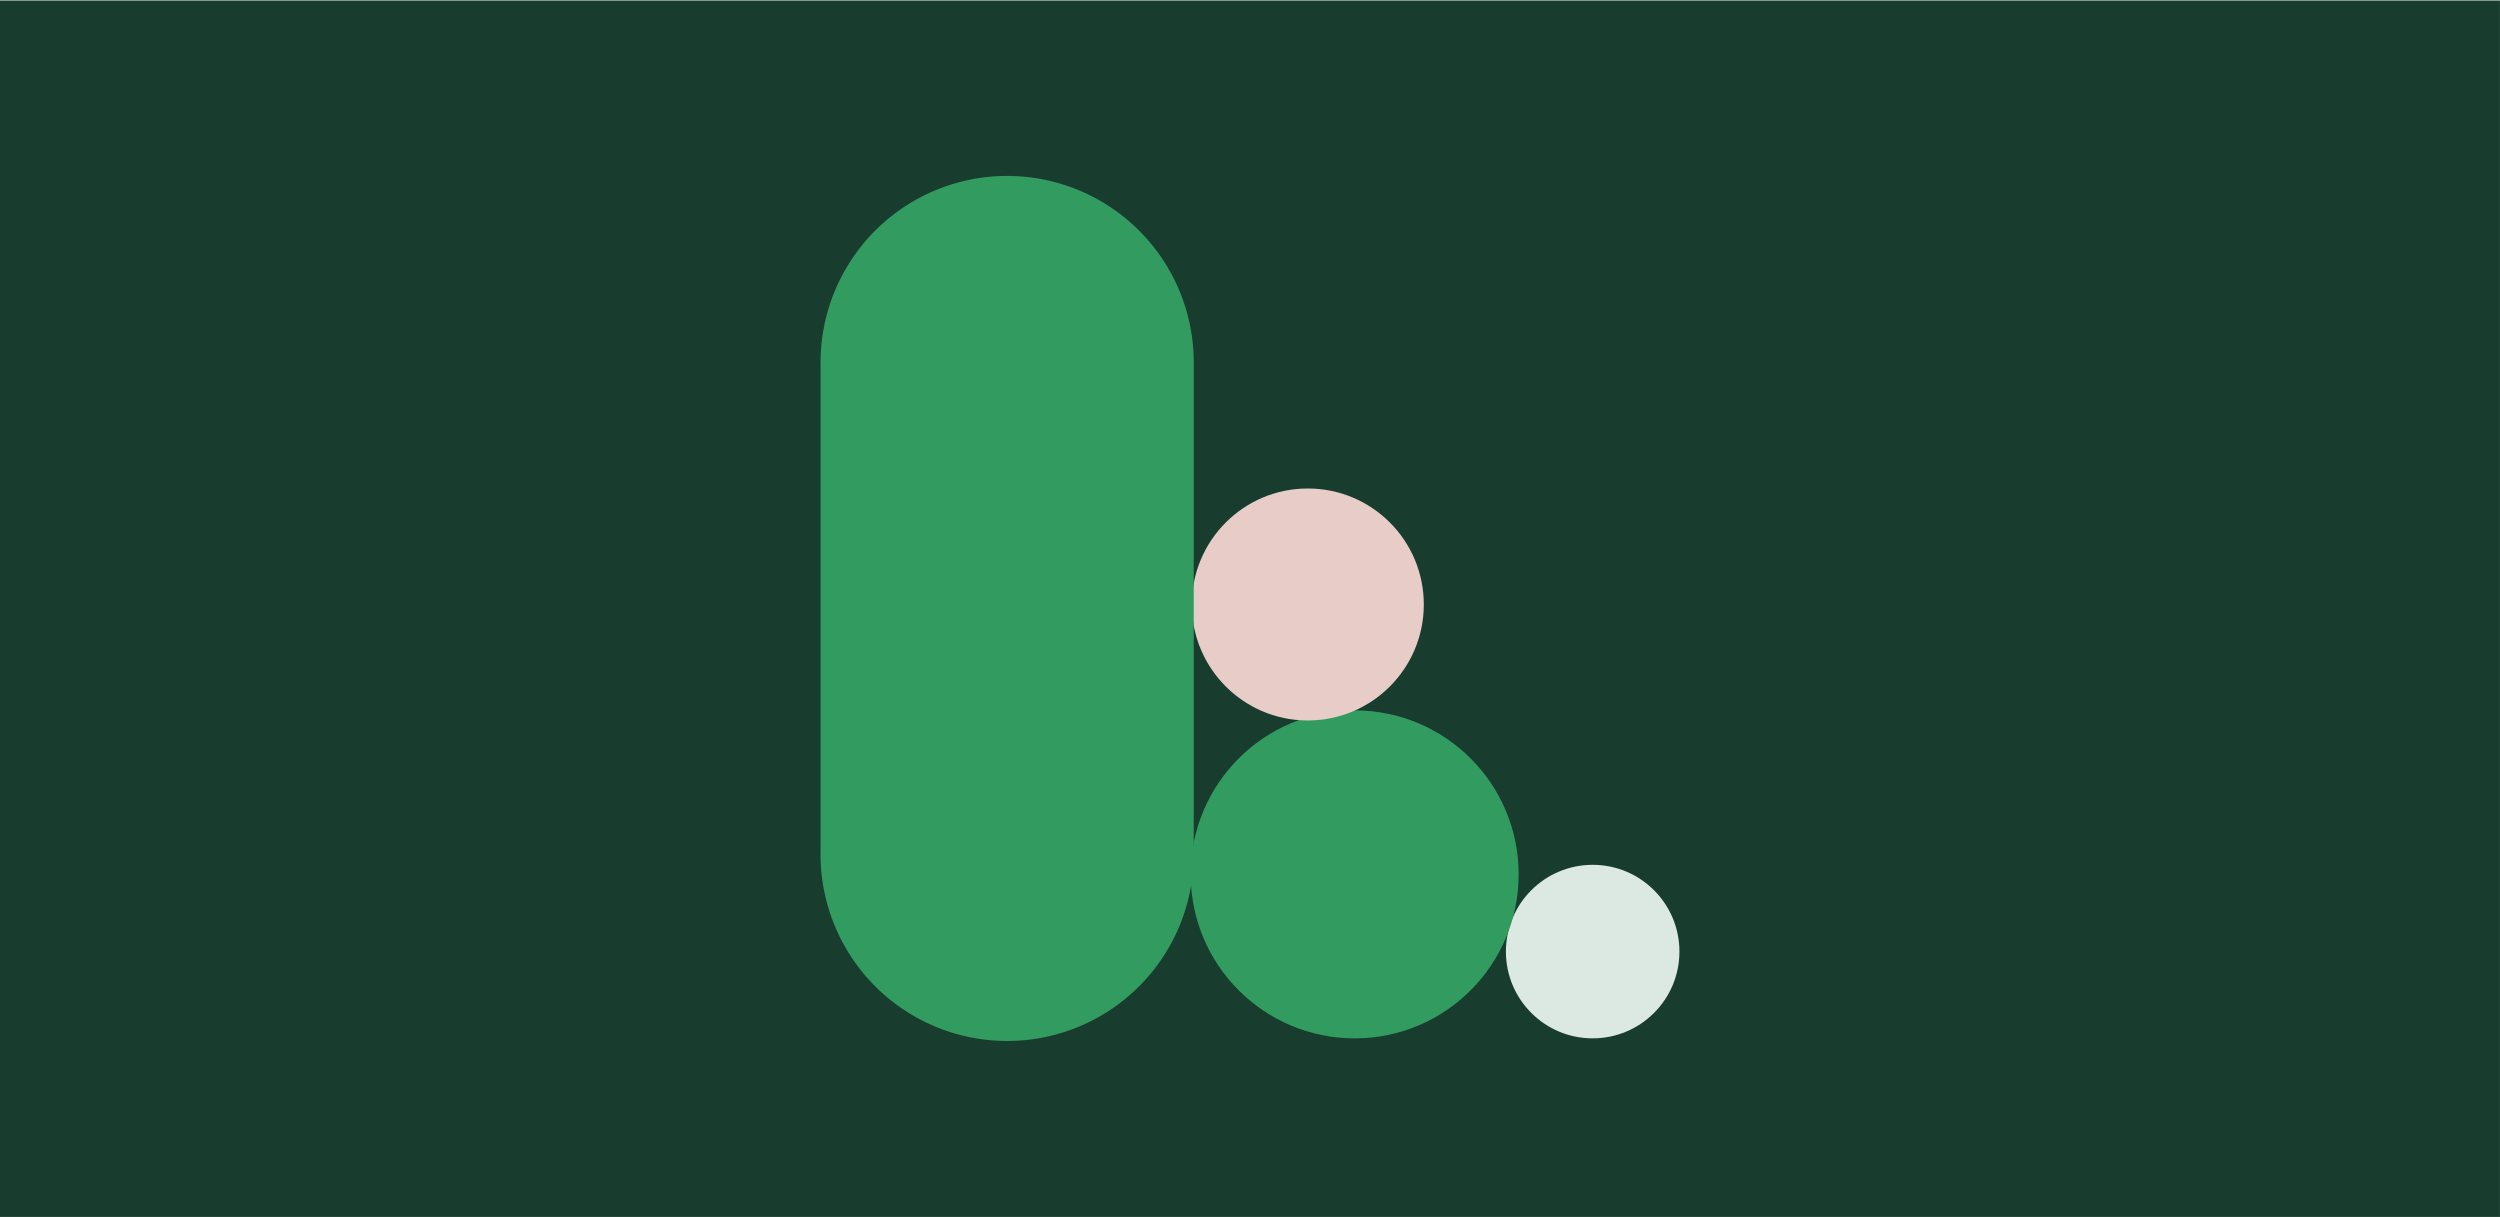 <svg id="Lager_2" data-name="Lager 2" xmlns="http://www.w3.org/2000/svg" viewBox="0 0 1360 662"><defs><style>.cls-1{fill:#183d2e;}.cls-2{fill:#dce9e3;}.cls-3{fill:#329b5f;}.cls-4{fill:#e8ccc7;}</style></defs><rect class="cls-1" x="-0.02" y="0.24" width="1360" height="662"/><circle class="cls-2" cx="866.41" cy="517.66" r="47.2"/><circle class="cls-3" cx="736.94" cy="475.66" r="89.21"/><circle class="cls-4" cx="711.45" cy="328.84" r="63.1"/><path class="cls-3" d="M446.39,198.64V463.36a101.51,101.51,0,1,0,203,0V198.64a101.51,101.51,0,1,0-203,0Z"/></svg>